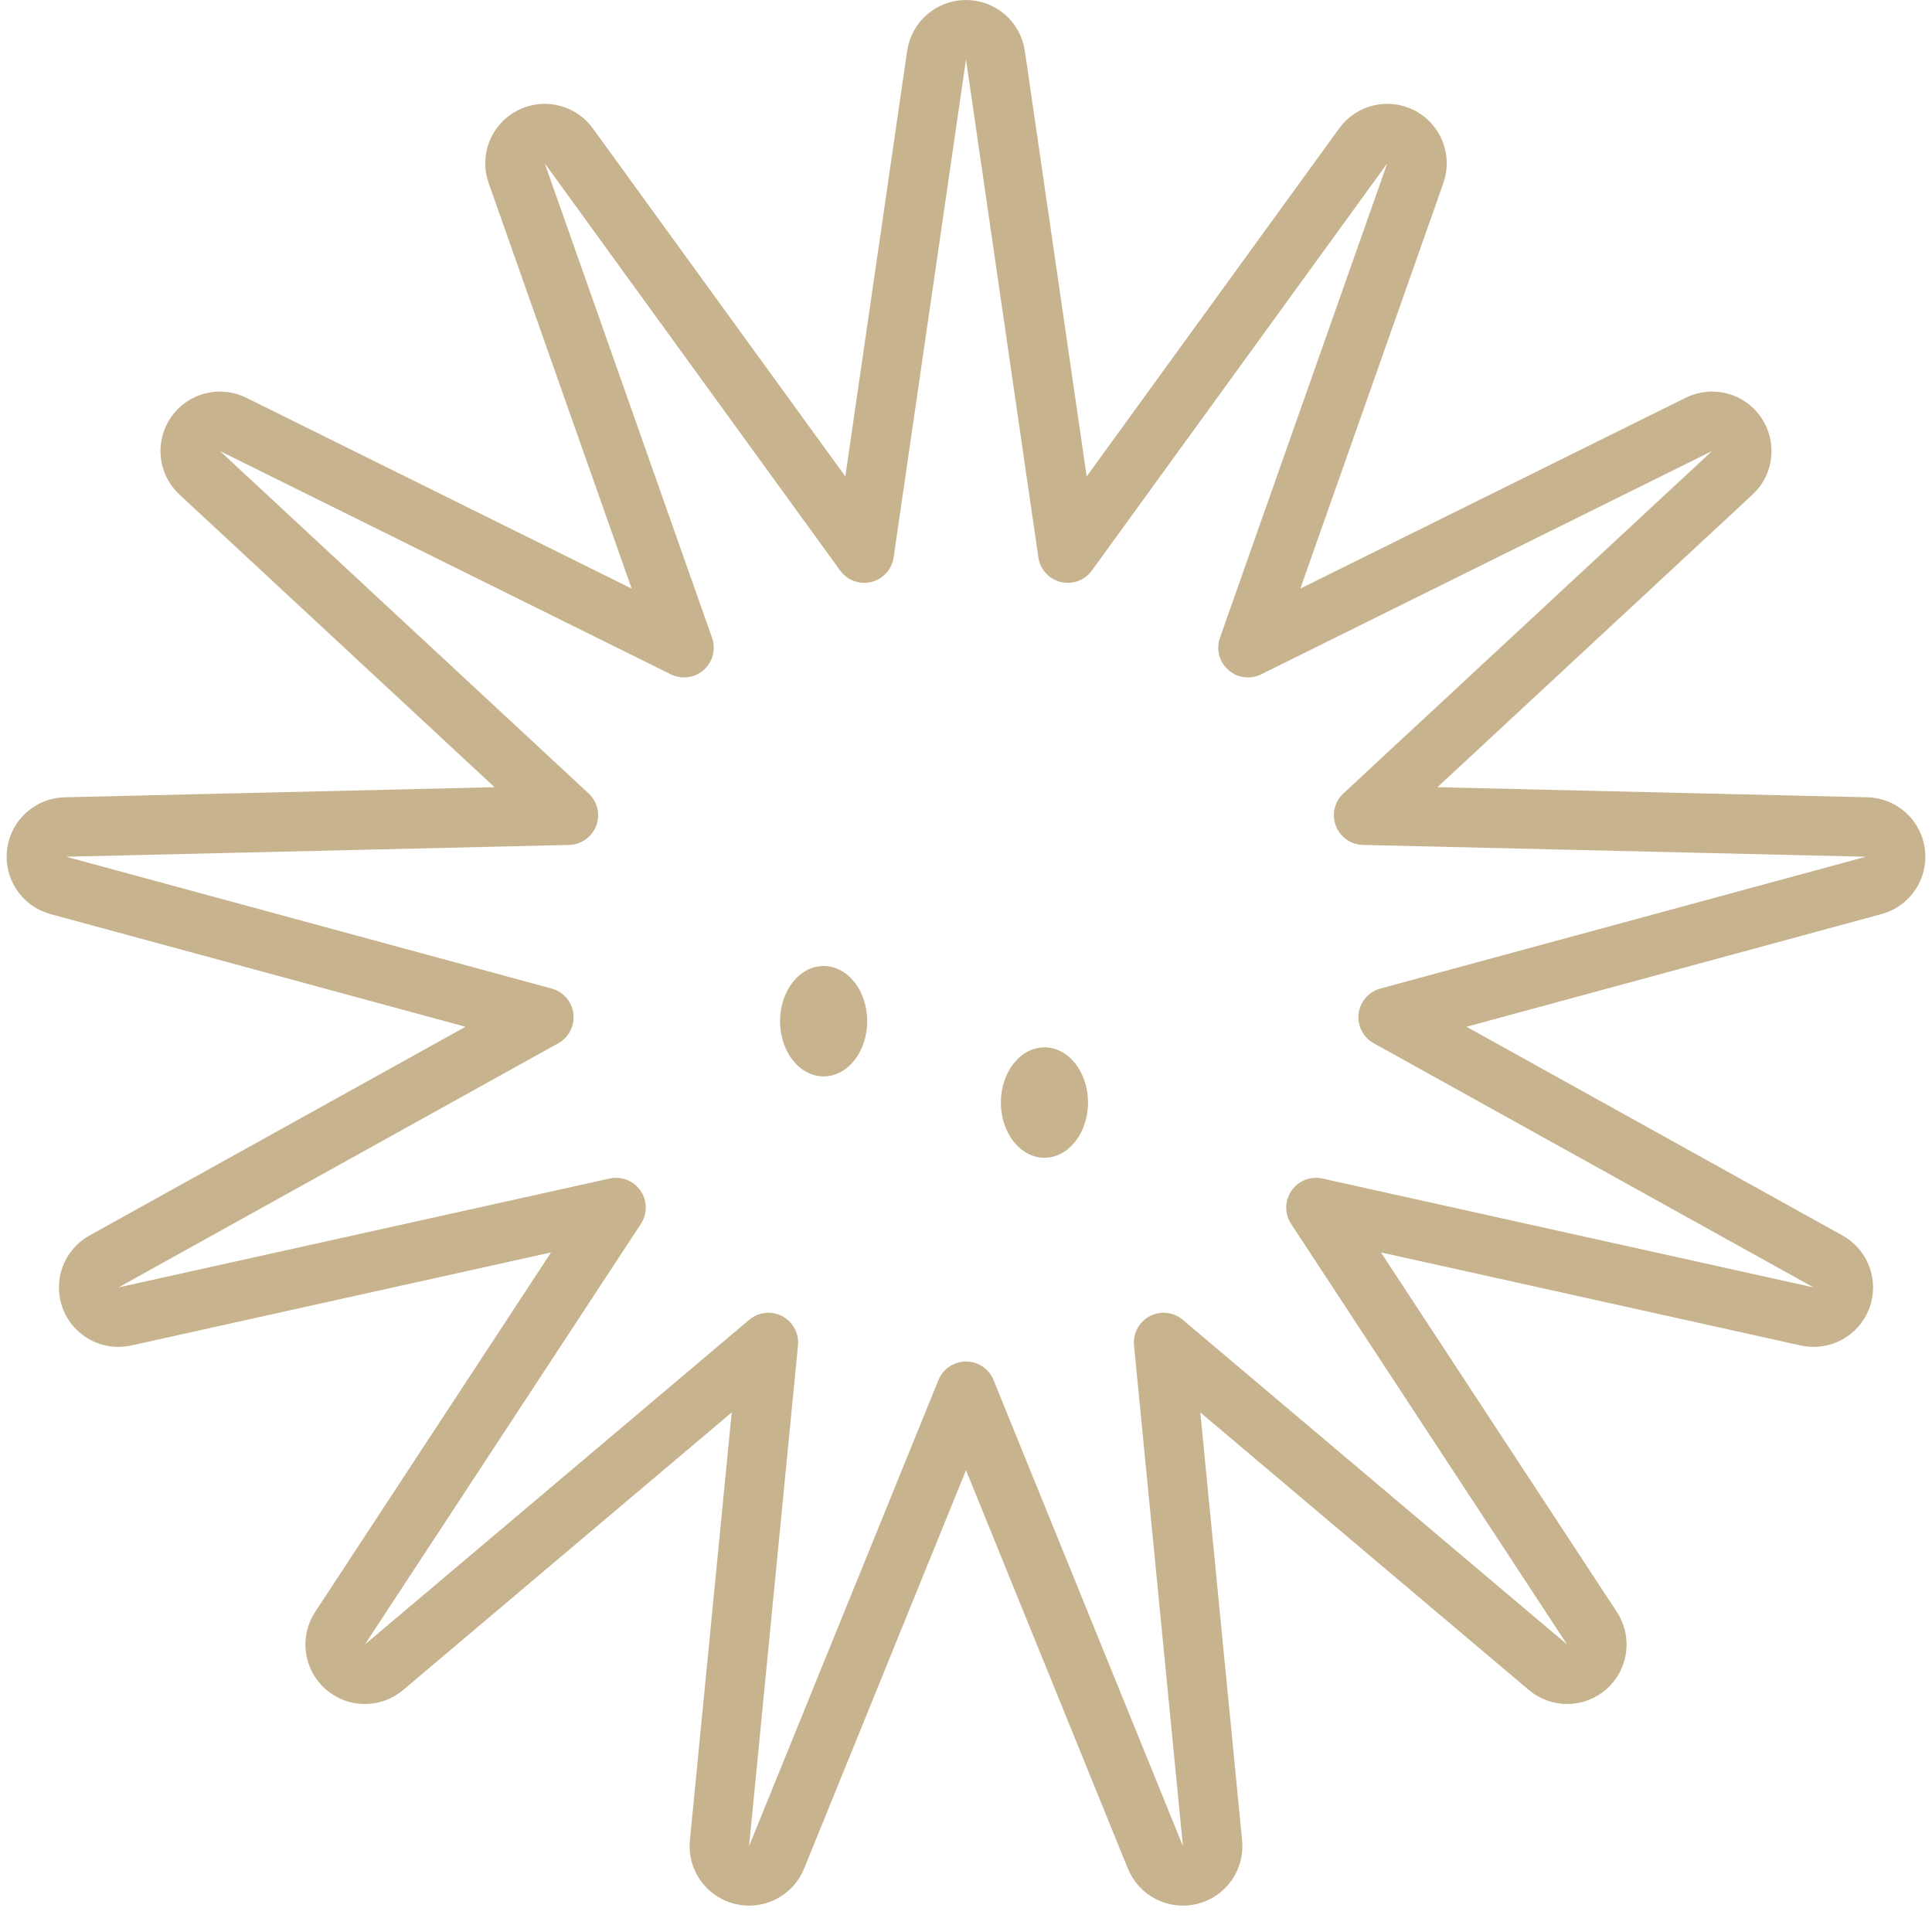 <?xml version="1.0" encoding="UTF-8"?> <svg xmlns="http://www.w3.org/2000/svg" width="65" height="65" viewBox="0 0 65 65" fill="none"><path d="M33.49 1.856C33.418 1.364 32.997 1 32.5 1C32.003 1 31.582 1.364 31.51 1.856L29.076 18.609L19.135 4.906C18.844 4.504 18.301 4.377 17.861 4.608C17.421 4.839 17.218 5.357 17.383 5.826L23.013 21.791L7.843 14.278C7.398 14.057 6.858 14.197 6.576 14.606C6.294 15.014 6.355 15.569 6.718 15.906L19.123 27.427L2.199 27.824C1.702 27.835 1.29 28.21 1.23 28.703C1.17 29.196 1.481 29.658 1.96 29.788L18.298 34.224L3.497 42.441C3.062 42.682 2.871 43.205 3.047 43.67C3.223 44.134 3.714 44.399 4.198 44.291L20.726 40.627L11.439 54.781C11.166 55.196 11.24 55.748 11.612 56.078C11.983 56.407 12.541 56.414 12.92 56.093L25.852 45.167L24.206 62.016C24.157 62.511 24.479 62.965 24.962 63.084C25.444 63.203 25.94 62.95 26.127 62.49L32.5 46.806L38.873 62.49C39.06 62.95 39.556 63.203 40.038 63.084C40.521 62.965 40.843 62.511 40.794 62.016L39.148 45.167L52.08 56.093C52.459 56.414 53.017 56.407 53.388 56.078C53.76 55.748 53.834 55.196 53.561 54.781L44.274 40.627L60.801 44.291C61.286 44.399 61.777 44.134 61.953 43.67C62.129 43.205 61.938 42.682 61.503 42.441L46.702 34.224L63.04 29.788C63.519 29.658 63.83 29.196 63.77 28.703C63.711 28.21 63.298 27.835 62.801 27.824L45.877 27.427L58.282 15.906C58.645 15.569 58.706 15.014 58.424 14.606C58.142 14.197 57.602 14.057 57.157 14.278L41.987 21.791L47.617 5.826C47.782 5.357 47.579 4.839 47.139 4.608C46.699 4.377 46.156 4.504 45.865 4.906L35.924 18.609L33.49 1.856Z" stroke="#C7B38D" stroke-width="2" stroke-linejoin="round"></path><ellipse cx="27.71" cy="34.357" rx="1.466" ry="1.857" fill="#C7B38D"></ellipse><ellipse cx="35.139" cy="37.094" rx="1.466" ry="1.857" fill="#C7B38D"></ellipse></svg> 